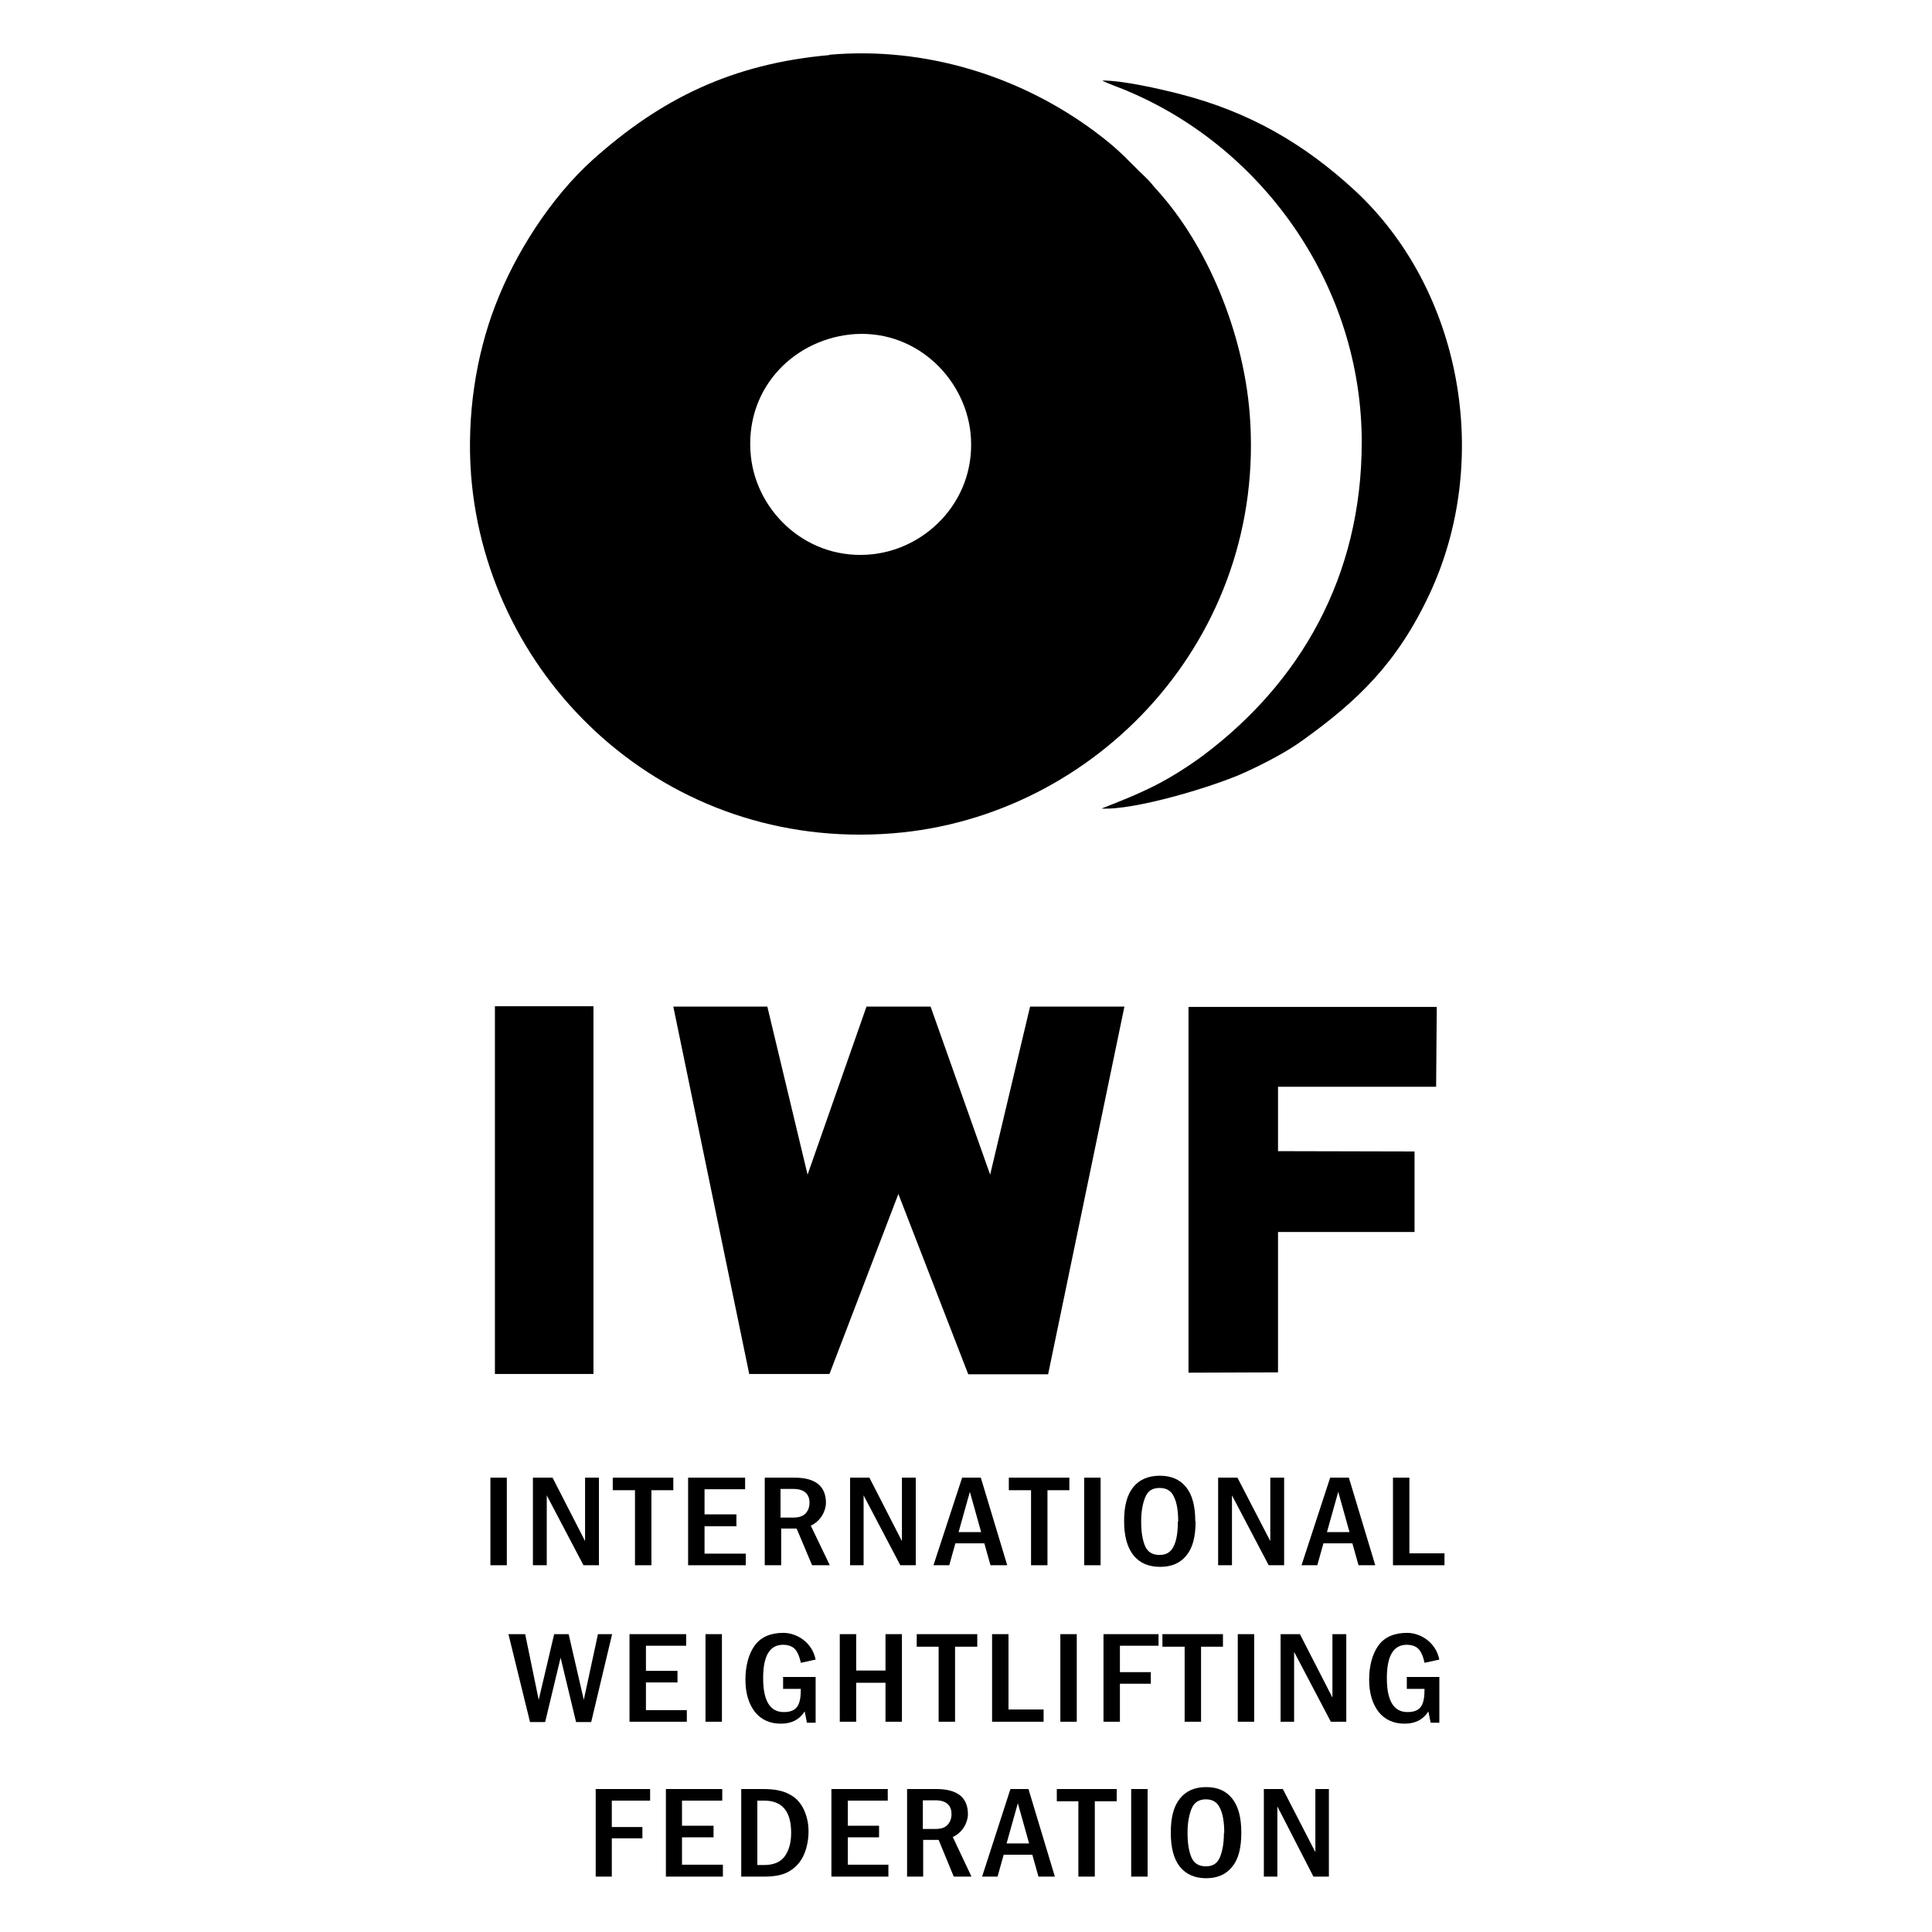<?xml version="1.0" encoding="UTF-8"?><svg xmlns="http://www.w3.org/2000/svg" version="1.1" viewBox="0 0 600 600"><defs><style> .cls-1 { fill-rule: evenodd; } </style></defs><g><g id="Ebene_1"><g id="Ebene_x5F_1"><path class="cls-1" d="M263.8,103.9c19.9-2.2,35.7,13,37.6,30.5,2.1,20.1-12.9,35.7-30.2,37.7-20.1,2.3-36.1-12.8-38-30.3-2.2-20.6,12.7-35.9,30.7-37.9h0ZM257.6,17.1c-30.3,2.7-52.4,13.6-73.5,32.5-12.9,11.6-24.1,29-30.3,45.3-6,15.6-8.9,34.2-7.5,52.7,5,63.7,60.4,116.8,130.9,111.2,63.3-5,116.4-60.8,110.9-130.4-2-24.9-12.9-51.9-28.8-69.4-1.4-1.5-1.9-2.4-3.6-4-6.3-6-7.7-8.2-15.9-14.3-23.1-17.1-52.5-26.3-82.2-23.7h0Z"/><path class="cls-1" d="M232.8,426.7h24.8s21.4-55.9,21.4-55.9l21.7,56h24.8s23.7-114.2,23.7-114.2h-29.3c0,0-12.4,52.2-12.4,52.2l-18.5-52.2h-19.9c0,0-18.3,52.2-18.3,52.2l-12.5-52.2h-29.2s23.6,114.2,23.6,114.2h0Z"/><path class="cls-1" d="M422.9,137.3c0,42-19.3,74.8-49.1,97.2-4,3-9.7,6.7-14.8,9.3-5.7,2.9-10.8,4.9-16.9,7.3,10.2.6,34.9-6.8,44.7-11.3,6.1-2.8,13-6.4,17.9-10,17-12.2,29.2-23.9,39.2-45.2,19.6-41.7,10.1-94.6-23.1-125.4-15.8-14.6-32.9-24.5-54.4-30-6.2-1.6-17.6-4.2-24.1-4.2,1.7,1,6.3,2.5,8.4,3.5,42,17.9,72.2,60.6,72.2,108.8h0Z"/><polygon class="cls-1" points="396.9 426.2 396.9 382.6 439.3 382.6 439.3 357.6 396.9 357.5 396.9 337.5 446 337.5 446.2 312.7 369.1 312.7 369.1 426.3 396.9 426.2"/><polygon class="cls-1" points="153.7 426.7 184.3 426.7 184.3 312.5 153.7 312.5 153.7 426.7"/><polygon points="152.3 458.9 157.4 458.9 157.4 486.1 152.3 486.1 152.3 458.9"/><polygon id="_x31_" points="165.5 458.9 171.6 458.9 181.7 478.6 181.7 458.9 186 458.9 186 486.1 181.2 486.1 169.8 464.4 169.8 486.1 165.5 486.1 165.5 458.9"/><polygon id="_x32_" points="190.3 458.9 209.1 458.9 209.1 462.8 202.3 462.8 202.3 486.1 197.2 486.1 197.2 462.8 190.3 462.8 190.3 458.9"/><polygon id="_x33_" points="213.7 458.9 231.4 458.9 231.4 462.5 218.8 462.5 218.8 470.3 228.7 470.3 228.7 474 218.8 474 218.8 482.5 231.6 482.5 231.6 486.1 213.7 486.1 213.7 458.9"/><path id="_x34_" d="M237.4,458.9h9.3c3.4,0,5.8.7,7.4,2,1.6,1.3,2.4,3.3,2.4,5.8s-1.6,5.7-4.7,7.1l5.9,12.3h-5.5l-4.8-11.4h-4.8v11.4h-5.1v-27.2h0ZM242.4,462.4v8.9h3.9c1.8,0,3-.4,3.9-1.3.8-.9,1.2-2,1.2-3.3,0-2.8-1.7-4.3-5.1-4.3h-4,0Z"/><polygon id="_x35_" points="264 458.9 270 458.9 280.1 478.6 280.1 458.9 284.4 458.9 284.4 486.1 279.6 486.1 268.2 464.4 268.2 486.1 264 486.1 264 458.9"/><path id="_x36_" d="M298.8,458.9h5.8l8.2,27.2h-5.2l-1.9-6.8h-9l-1.9,6.8h-4.9l8.9-27.2h0ZM304.7,475.8l-3.5-12.5-3.5,12.5h7Z"/><polygon id="_x37_" points="313.3 458.9 332.1 458.9 332.1 462.8 325.3 462.8 325.3 486.1 320.2 486.1 320.2 462.8 313.3 462.8 313.3 458.9"/><polygon id="_x38_" points="336.7 458.9 341.8 458.9 341.8 486.1 336.7 486.1 336.7 458.9"/><path id="_x39_" d="M371.3,472.5c0,4.7-.9,8.2-2.8,10.5-1.9,2.4-4.6,3.6-8.2,3.6s-6.4-1.2-8.3-3.6c-1.9-2.4-2.9-5.9-2.9-10.6s.9-8.1,2.8-10.5c1.9-2.4,4.7-3.6,8.3-3.6s6.3,1.2,8.2,3.6c1.9,2.4,2.8,5.9,2.8,10.5h0ZM365.9,472.5c0-3.2-.4-5.8-1.3-7.6-.8-1.9-2.3-2.8-4.5-2.8s-3.6.9-4.4,2.8-1.3,4.4-1.3,7.6.4,5.7,1.2,7.6c.8,1.9,2.3,2.8,4.5,2.8s3.5-.9,4.4-2.7c.9-1.8,1.3-4.4,1.3-7.7h0Z"/><polygon id="_x31_0" points="378.3 458.9 384.3 458.9 394.5 478.6 394.5 458.9 398.8 458.9 398.8 486.1 394 486.1 382.6 464.4 382.6 486.1 378.3 486.1 378.3 458.9"/><path id="_x31_1" d="M413.1,458.9h5.8l8.2,27.2h-5.2l-1.9-6.8h-9l-1.9,6.8h-4.9l8.9-27.2h0ZM419.1,475.8l-3.5-12.5-3.5,12.5h7,0Z"/><polygon id="_x31_2" points="432.6 458.9 437.7 458.9 437.7 482.4 448.6 482.4 448.6 486.1 432.6 486.1 432.6 458.9"/><polygon points="157.9 507.5 163.1 507.5 167.3 527.9 172.1 507.5 176.6 507.5 181.3 527.9 185.7 507.5 190.1 507.5 183.6 534.8 178.9 534.8 174.1 514.8 169.3 534.8 164.6 534.8 157.9 507.5"/><polygon id="_x31_-2" data-name="_x31_" points="195.5 507.5 213.1 507.5 213.1 511.1 200.6 511.1 200.6 518.9 210.4 518.9 210.4 522.5 200.6 522.5 200.6 531.1 213.3 531.1 213.3 534.7 195.5 534.7 195.5 507.5"/><polygon id="_x32_-2" data-name="_x32_" points="219.1 507.5 224.2 507.5 224.2 534.7 219.1 534.7 219.1 507.5"/><path id="_x33_-2" data-name="_x33_" d="M243,520.8h10.3v14.2h-2.7l-.7-3.5c-1.6,2.5-4,3.8-7.4,3.8s-6.1-1.2-8.1-3.7c-1.9-2.5-2.9-5.8-2.9-10s1-8,2.9-10.6c1.9-2.6,4.9-3.9,8.9-3.9s8.9,2.8,10,8.3l-4.6,1c-.5-2.4-1.3-3.9-2.2-4.6-.9-.7-2-1-3.3-1-4.2,0-6.2,3.5-6.2,10.4s2.1,10.5,6.4,10.5,5.3-2.4,5.3-7.2h-5.5v-3.6h0Z"/><polygon id="_x34_-2" data-name="_x34_" points="260.8 507.5 265.9 507.5 265.9 518.8 275 518.8 275 507.5 280.1 507.5 280.1 534.7 275 534.7 275 522.6 265.9 522.6 265.9 534.7 260.8 534.7 260.8 507.5"/><polygon id="_x35_-2" data-name="_x35_" points="284.7 507.5 303.5 507.5 303.5 511.4 296.6 511.4 296.6 534.7 291.5 534.7 291.5 511.4 284.7 511.4 284.7 507.5"/><polygon id="_x36_-2" data-name="_x36_" points="308.1 507.5 313.2 507.5 313.2 530.9 324.1 530.9 324.1 534.7 308.1 534.7 308.1 507.5"/><polygon id="_x37_-2" data-name="_x37_" points="329.3 507.5 334.4 507.5 334.4 534.7 329.3 534.7 329.3 507.5"/><polygon id="_x38_-2" data-name="_x38_" points="342.7 507.5 359.8 507.5 359.8 511.1 347.8 511.1 347.8 519.3 357.4 519.3 357.4 522.9 347.8 522.9 347.8 534.7 342.7 534.7 342.7 507.5"/><polygon id="_x39_-2" data-name="_x39_" points="361 507.5 379.8 507.5 379.8 511.4 373 511.4 373 534.7 367.9 534.7 367.9 511.4 361 511.4 361 507.5"/><polygon id="_x31_0-2" data-name="_x31_0" points="384.4 507.5 389.5 507.5 389.5 534.7 384.4 534.7 384.4 507.5"/><polygon id="_x31_1-2" data-name="_x31_1" points="397.7 507.5 403.7 507.5 413.8 527.2 413.8 507.5 418.1 507.5 418.1 534.7 413.3 534.7 401.9 513 401.9 534.7 397.7 534.7 397.7 507.5"/><path id="_x31_2-2" data-name="_x31_2" d="M436.7,520.8h10.3v14.2h-2.7l-.7-3.5c-1.6,2.5-4,3.8-7.4,3.8s-6.1-1.2-8.1-3.7c-1.9-2.5-2.9-5.8-2.9-10s1-8,2.9-10.6c1.9-2.6,4.9-3.9,8.9-3.9s8.9,2.8,10,8.3l-4.6,1c-.5-2.4-1.3-3.9-2.2-4.6-.9-.7-2-1-3.3-1-4.2,0-6.2,3.5-6.2,10.4s2.1,10.5,6.4,10.5,5.3-2.4,5.3-7.2h-5.5v-3.6h0Z"/><polygon points="185 555.6 201.9 555.6 201.9 559.2 190 559.2 190 567.4 199.5 567.4 199.5 570.9 190 570.9 190 582.8 185 582.8 185 555.6"/><polygon id="_x31_-3" data-name="_x31_" points="206.8 555.6 224.3 555.6 224.3 559.2 211.8 559.2 211.8 567 221.6 567 221.6 570.6 211.8 570.6 211.8 579.1 224.5 579.1 224.5 582.8 206.8 582.8 206.8 555.6"/><path id="_x32_-3" data-name="_x32_" d="M230.2,555.6h6.9c3.3,0,6,.5,8,1.6,2,1,3.5,2.6,4.5,4.7,1,2.1,1.5,4.4,1.5,6.9s-.5,5-1.4,7.1c-.9,2.1-2.3,3.8-4.2,5-1.9,1.3-4.6,1.9-8.1,1.9h-7.2v-27.2h0ZM235.2,559.2v20h2.1c2.9,0,5.1-.9,6.4-2.7,1.3-1.8,2-4.2,2-7.3,0-6.7-2.8-10-8.4-10h-2.1Z"/><polygon id="_x33_-3" data-name="_x33_" points="258.2 555.6 275.7 555.6 275.7 559.2 263.3 559.2 263.3 567 273 567 273 570.6 263.3 570.6 263.3 579.1 275.9 579.1 275.9 582.8 258.2 582.8 258.2 555.6"/><path id="_x34_-3" data-name="_x34_" d="M281.6,555.6h9.2c3.3,0,5.8.7,7.4,2,1.6,1.3,2.4,3.3,2.4,5.8s-1.6,5.7-4.7,7.1l5.8,12.3h-5.5l-4.7-11.4h-4.8v11.4h-5v-27.2h0ZM286.6,559.1v8.9h3.9c1.7,0,3-.4,3.8-1.3.8-.9,1.2-2,1.2-3.3,0-2.8-1.7-4.3-5-4.3h-3.9,0Z"/><path id="_x35_-3" data-name="_x35_" d="M313.7,555.6h5.7l8.2,27.2h-5.1l-1.9-6.8h-8.9l-1.9,6.8h-4.8l8.8-27.2h0ZM319.6,572.5l-3.5-12.5-3.5,12.5h7Z"/><polygon id="_x36_-3" data-name="_x36_" points="328.2 555.6 346.8 555.6 346.8 559.4 340 559.4 340 582.8 334.9 582.8 334.9 559.4 328.2 559.4 328.2 555.6"/><polygon id="_x37_-3" data-name="_x37_" points="351.3 555.6 356.4 555.6 356.4 582.8 351.3 582.8 351.3 555.6"/><path id="_x38_-3" data-name="_x38_" d="M385.5,569.2c0,4.7-.9,8.2-2.8,10.5-1.9,2.4-4.6,3.6-8.1,3.6s-6.3-1.2-8.2-3.6c-1.9-2.4-2.8-5.9-2.8-10.6s.9-8.1,2.8-10.5c1.9-2.4,4.6-3.6,8.2-3.6s6.2,1.2,8.1,3.6c1.9,2.4,2.8,5.9,2.8,10.5h0ZM380.2,569.2c0-3.2-.4-5.8-1.3-7.6-.8-1.9-2.3-2.8-4.4-2.8s-3.6.9-4.4,2.8-1.3,4.4-1.3,7.6.4,5.7,1.2,7.6c.8,1.9,2.3,2.8,4.5,2.8s3.5-.9,4.3-2.7c.8-1.8,1.3-4.4,1.3-7.7h0Z"/><polygon id="_x39_-3" data-name="_x39_" points="392.5 555.6 398.4 555.6 408.5 575.2 408.5 555.6 412.7 555.6 412.7 582.8 407.9 582.8 396.7 561 396.7 582.8 392.5 582.8 392.5 555.6"/></g></g></g></svg>